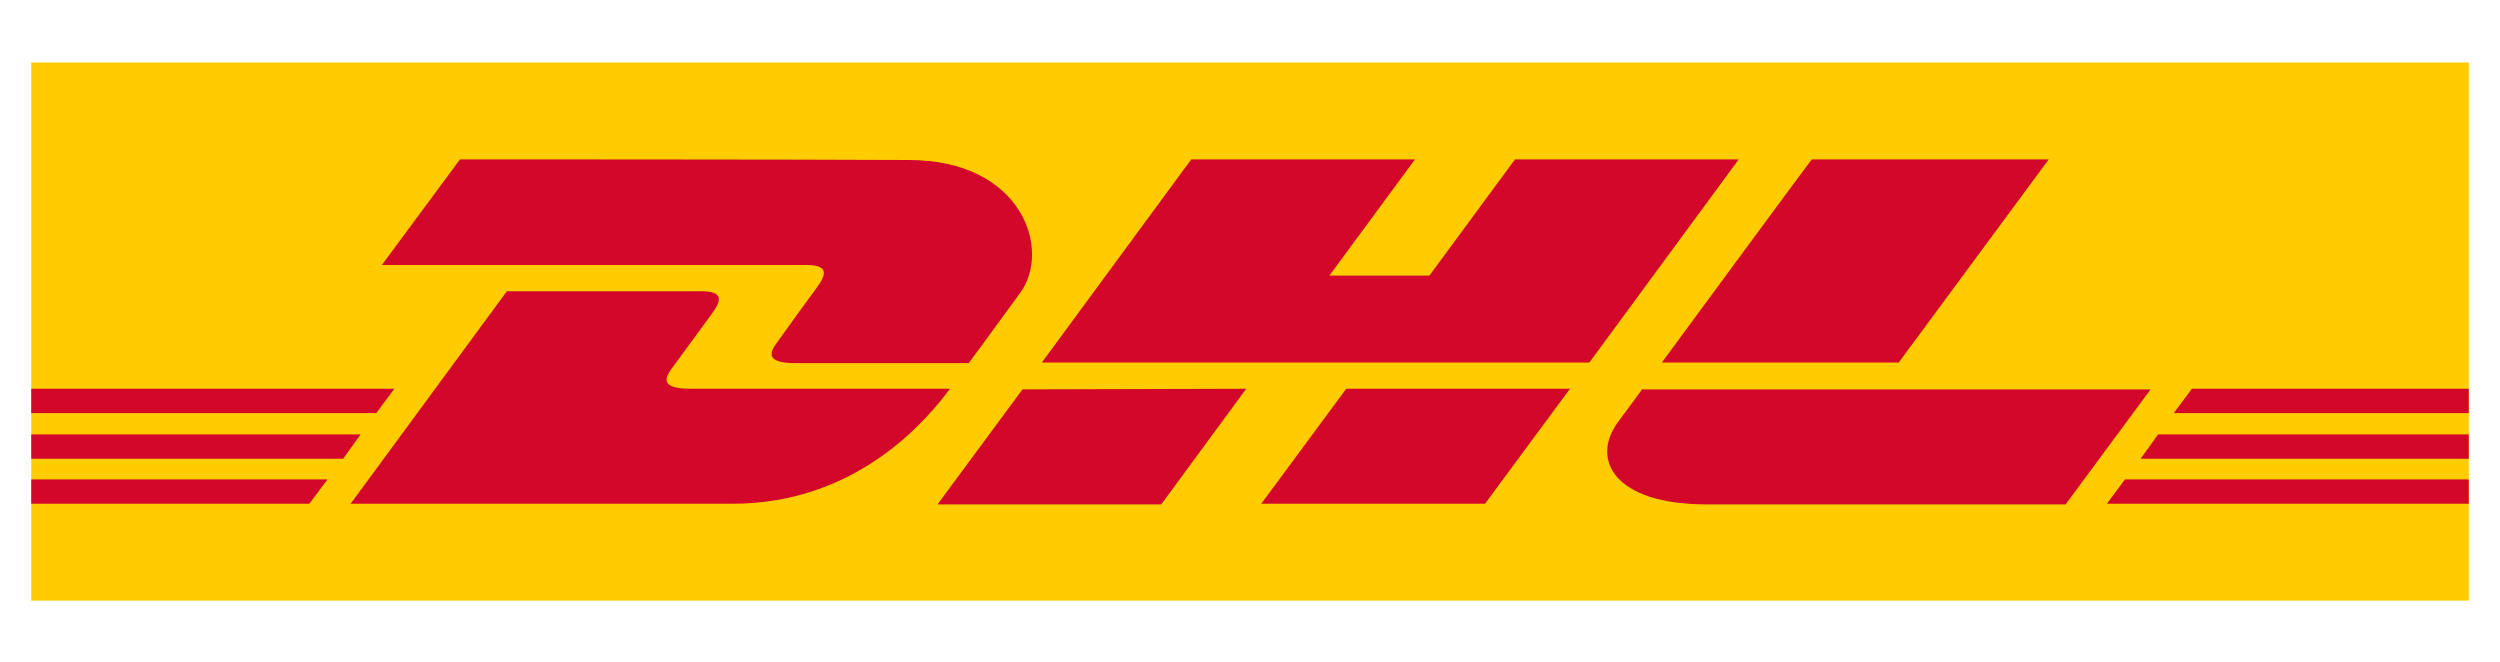 <?xml version="1.0" encoding="UTF-8" standalone="no"?>
<svg
   xmlns:dc="http://purl.org/dc/elements/1.1/"
   xmlns:cc="http://creativecommons.org/ns#"
   xmlns:rdf="http://www.w3.org/1999/02/22-rdf-syntax-ns#"
   xmlns:svg="http://www.w3.org/2000/svg"
   xmlns="http://www.w3.org/2000/svg"
   xml:space="preserve"
   enable-background="new 0 0 400 106"
   viewBox="0 0 400 106"
   y="0px"
   x="0px"
   id="Ebene_1"
   version="1.1"><defs
     id="defs4183" /><rect
     id="rect4137"
     height="106"
     width="400"
     fill="#FFFFFF" /><g
     id="g4139"><rect
       id="rect4141"
       height="86.1"
       width="390"
       fill="#FFCC00"
       y="10"
       x="5" /><g
       id="g4143"><g
         id="g4145"><g
           id="g4147"><polygon
             id="polygon4149"
             points="5,69.5 57.7,69.5 54.9,73.4 5,73.4 5,69.5     "
             fill="#D3072A" /><polygon
             id="polygon4151"
             points="5,62.2 63.1,62.2 60.2,66.1 5,66.1 5,62.2     "
             fill="#D3072A" /><polygon
             id="polygon4153"
             points="5,76.7 52.4,76.7 49.5,80.6 5,80.6 5,76.7     "
             fill="#D3072A" /></g><g
           id="g4155"><polygon
             id="polygon4157"
             points="395,73.4 342.5,73.4 345.3,69.5 395,69.5 395,73.4     "
             fill="#D3072A" /><polygon
             id="polygon4159"
             points="395,80.6 337.1,80.6 340,76.7 395,76.7 395,80.6     "
             fill="#D3072A" /><polygon
             id="polygon4161"
             points="350.7,62.2 395,62.2 395,66.1 347.8,66.1 350.7,62.2     "
             fill="#D3072A" /></g></g><g
         id="g4163"><path
           id="path4165"
           d="M56.1,80.6l25-34c0,0,27.7,0,31.1,0c3.4,0,3.4,1.3,1.7,3.6c-1.7,2.3-4.6,6.3-6.3,8.6     c-0.9,1.2-2.5,3.4,2.8,3.4c5.6,0,41.6,0,41.6,0c-3.5,4.7-14.7,18.4-34.8,18.4C100.8,80.6,56.1,80.6,56.1,80.6L56.1,80.6z"
           fill="#D3072A" /><path
           id="path4167"
           d="M199.4,62.2l-13.6,18.5H150c0,0,13.6-18.4,13.6-18.4L199.4,62.2L199.4,62.2z"
           fill="#D3072A" /><path
           id="path4169"
           d="M251.2,62.2l-13.6,18.4h-35.8c0,0,13.6-18.4,13.6-18.4H251.2L251.2,62.2z"
           fill="#D3072A" /><path
           id="path4171"
           d="M262.8,62.2c0,0-2.6,3.6-3.9,5.3c-4.5,6.1-0.5,13.2,14.1,13.2c16.9,0,57.5,0,57.5,0l13.6-18.4H262.8     L262.8,62.2z"
           fill="#D3072A" /></g><g
         id="g4173"><path
           id="path4175"
           d="M73.6,25.5L61.1,42.4c0,0,64.6,0,67.9,0c3.4,0,3.4,1.3,1.7,3.6c-1.7,2.3-4.6,6.3-6.3,8.7     c-0.9,1.2-2.5,3.4,2.8,3.4c5.6,0,27.8,0,27.8,0s4.5-6.1,8.2-11.2c5.1-6.9,0.4-21.3-17.8-21.3C129.1,25.5,73.6,25.5,73.6,25.5     L73.6,25.5z"
           fill="#D3072A" /><polygon
           id="polygon4177"
           points="254.3,58 166.7,58 190.6,25.5 226.4,25.5 212.7,44.1 228.7,44.1 242.4,25.5 278.2,25.5 254.3,58         "
           fill="#D3072A" /><path
           id="path4179"
           d="M327.8,25.5L303.8,58h-37.9c0,0,23.9-32.5,24-32.5H327.8L327.8,25.5z"
           fill="#D3072A" /></g></g></g></svg>